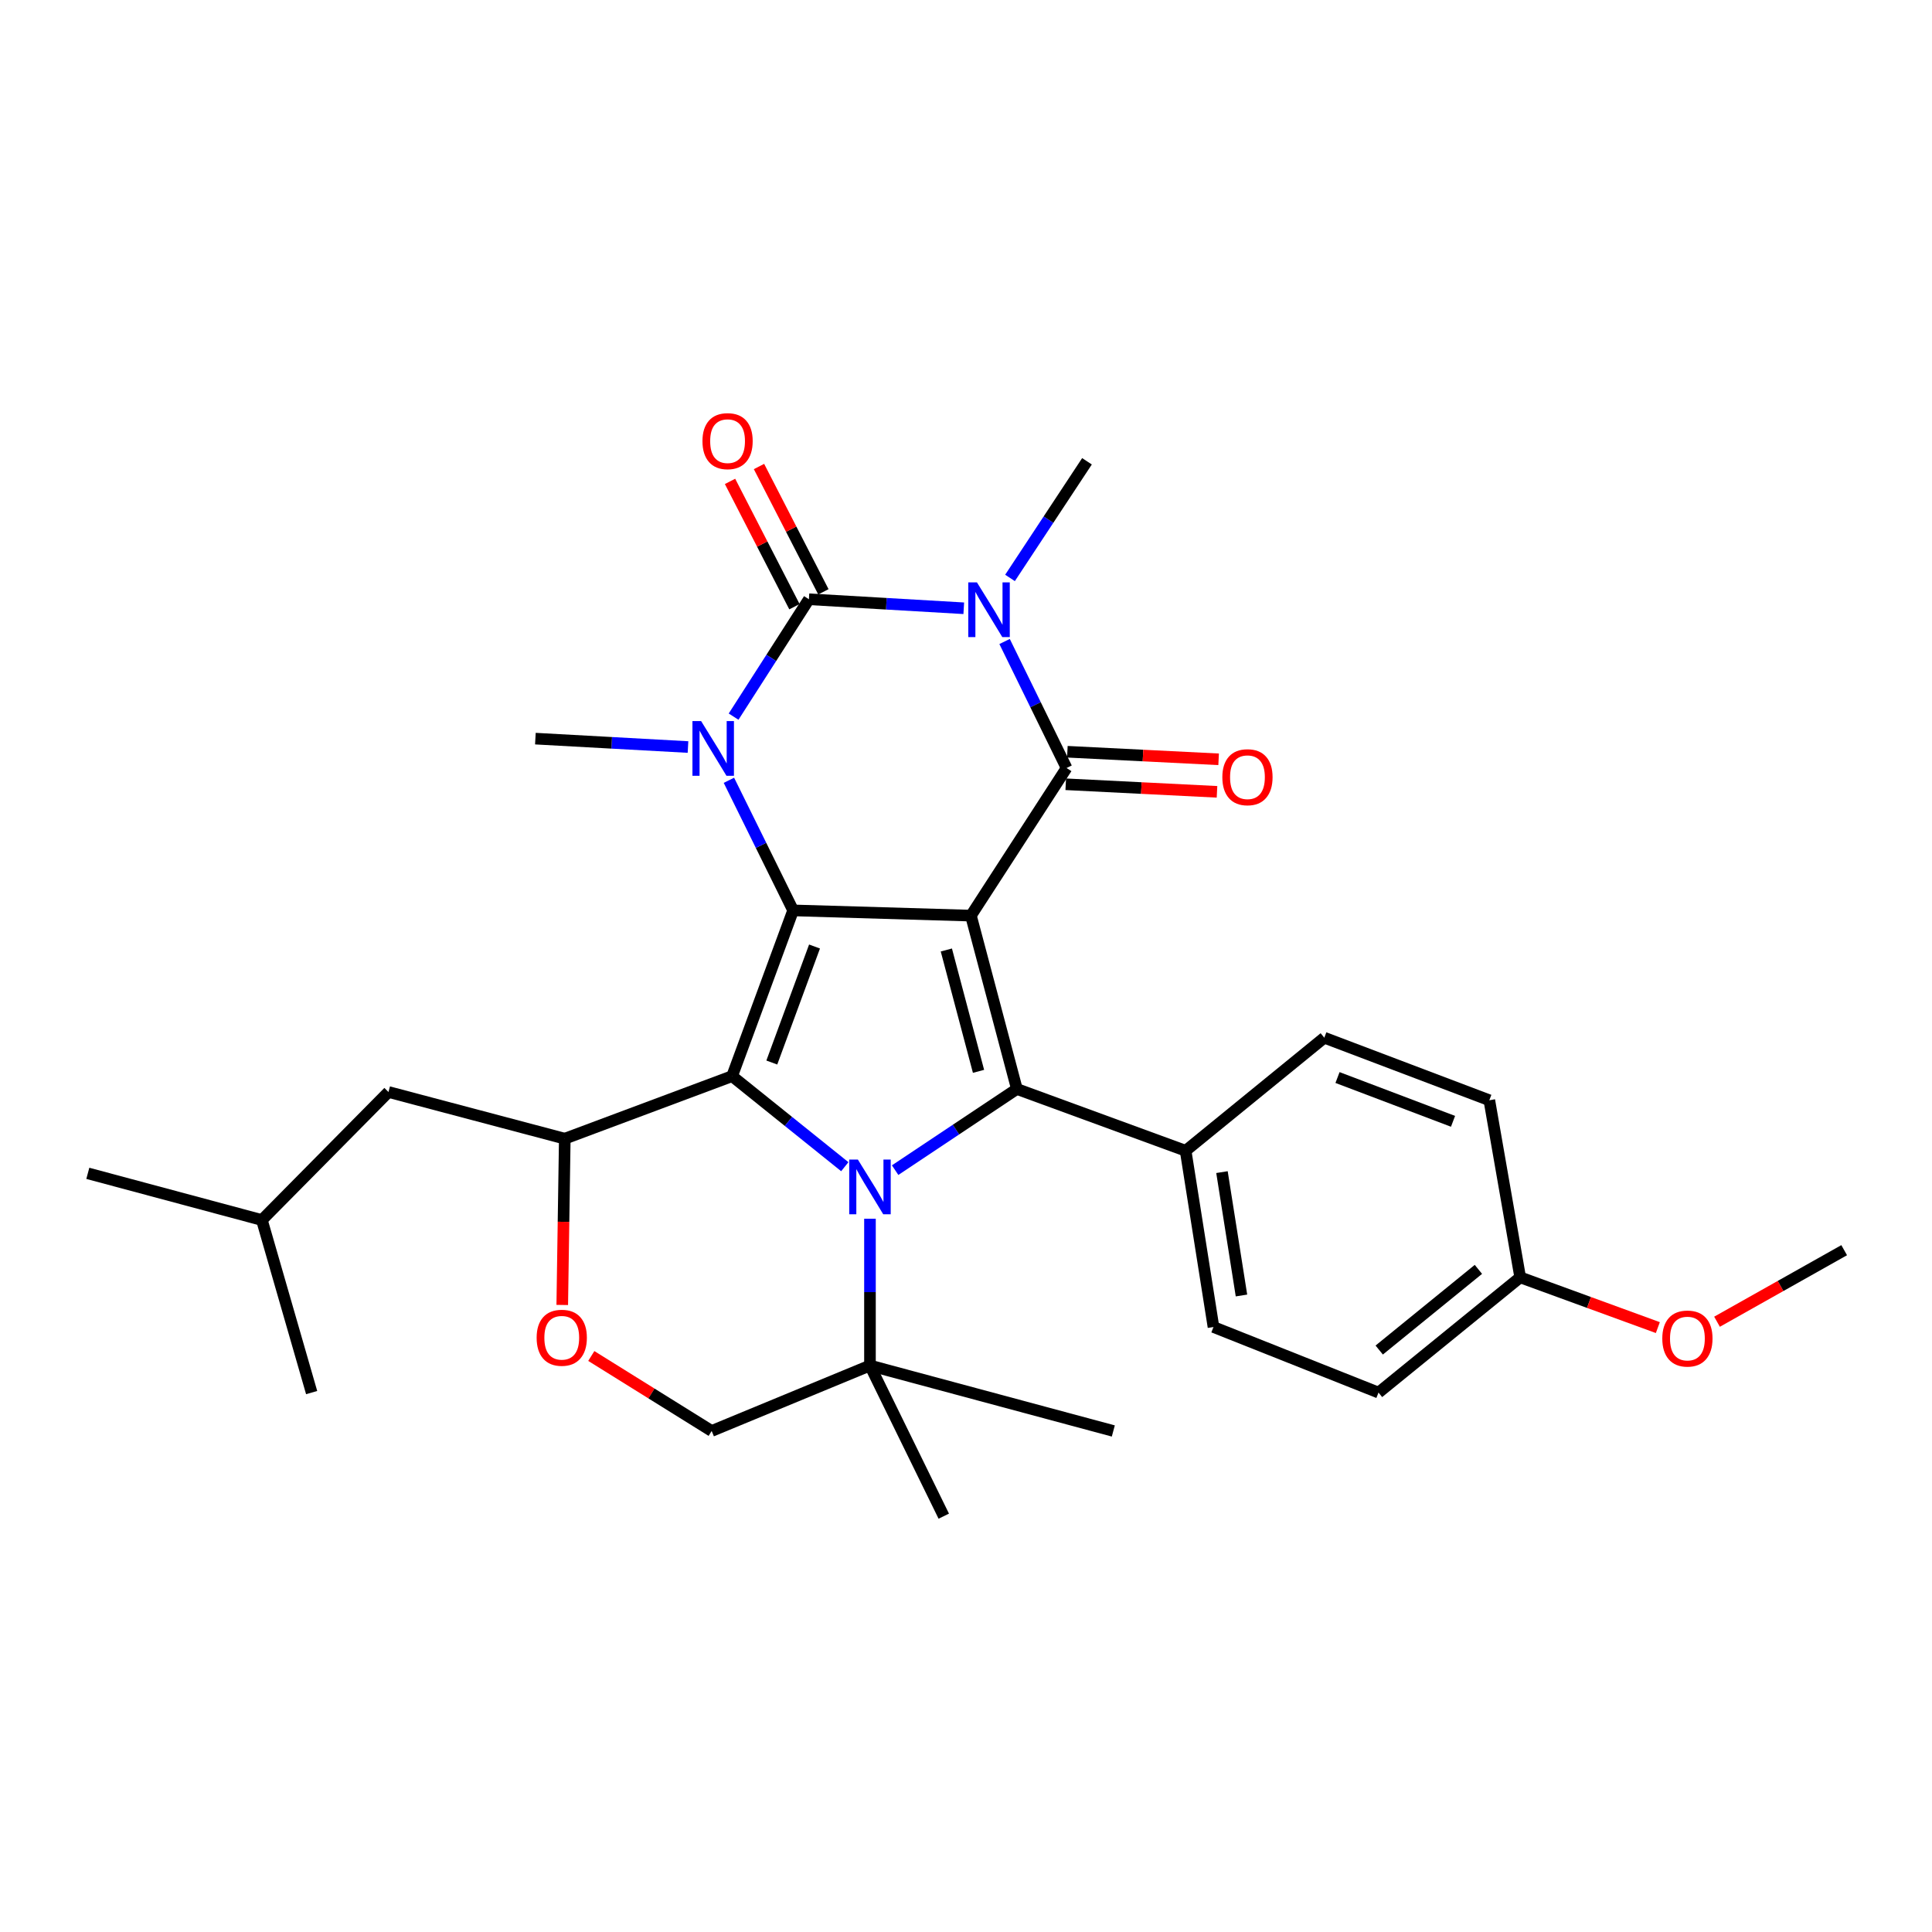 <?xml version='1.0' encoding='iso-8859-1'?>
<svg version='1.1' baseProfile='full'
              xmlns='http://www.w3.org/2000/svg'
                      xmlns:rdkit='http://www.rdkit.org/xml'
                      xmlns:xlink='http://www.w3.org/1999/xlink'
                  xml:space='preserve'
width='1000px' height='1000px' viewBox='0 0 1000 1000'>
<!-- END OF HEADER -->
<rect style='opacity:1.0;fill:#FFFFFF;stroke:none' width='1000' height='1000' x='0' y='0'> </rect>
<path class='bond-0' d='M 502.547,473.927 L 410.522,471.221' style='fill:none;fill-rule:evenodd;stroke:#000000;stroke-width:6px;stroke-linecap:butt;stroke-linejoin:miter;stroke-opacity:1' />
<path class='bond-4' d='M 502.547,473.927 L 552.047,397.519' style='fill:none;fill-rule:evenodd;stroke:#000000;stroke-width:6px;stroke-linecap:butt;stroke-linejoin:miter;stroke-opacity:1' />
<path class='bond-7' d='M 502.547,473.927 L 526.337,563.658' style='fill:none;fill-rule:evenodd;stroke:#000000;stroke-width:6px;stroke-linecap:butt;stroke-linejoin:miter;stroke-opacity:1' />
<path class='bond-7' d='M 489.825,491.706 L 506.479,554.518' style='fill:none;fill-rule:evenodd;stroke:#000000;stroke-width:6px;stroke-linecap:butt;stroke-linejoin:miter;stroke-opacity:1' />
<path class='bond-1' d='M 410.522,471.221 L 378.932,557.011' style='fill:none;fill-rule:evenodd;stroke:#000000;stroke-width:6px;stroke-linecap:butt;stroke-linejoin:miter;stroke-opacity:1' />
<path class='bond-1' d='M 421.598,489.913 L 399.485,549.966' style='fill:none;fill-rule:evenodd;stroke:#000000;stroke-width:6px;stroke-linecap:butt;stroke-linejoin:miter;stroke-opacity:1' />
<path class='bond-6' d='M 410.522,471.221 L 393.905,437.549' style='fill:none;fill-rule:evenodd;stroke:#000000;stroke-width:6px;stroke-linecap:butt;stroke-linejoin:miter;stroke-opacity:1' />
<path class='bond-6' d='M 393.905,437.549 L 377.289,403.877' style='fill:none;fill-rule:evenodd;stroke:#0000FF;stroke-width:6px;stroke-linecap:butt;stroke-linejoin:miter;stroke-opacity:1' />
<path class='bond-8' d='M 378.932,557.011 L 292.328,589.378' style='fill:none;fill-rule:evenodd;stroke:#000000;stroke-width:6px;stroke-linecap:butt;stroke-linejoin:miter;stroke-opacity:1' />
<path class='bond-30' d='M 378.932,557.011 L 408.099,580.445' style='fill:none;fill-rule:evenodd;stroke:#000000;stroke-width:6px;stroke-linecap:butt;stroke-linejoin:miter;stroke-opacity:1' />
<path class='bond-30' d='M 408.099,580.445 L 437.265,603.88' style='fill:none;fill-rule:evenodd;stroke:#0000FF;stroke-width:6px;stroke-linecap:butt;stroke-linejoin:miter;stroke-opacity:1' />
<path class='bond-2' d='M 519.972,332.037 L 536.009,364.778' style='fill:none;fill-rule:evenodd;stroke:#0000FF;stroke-width:6px;stroke-linecap:butt;stroke-linejoin:miter;stroke-opacity:1' />
<path class='bond-2' d='M 536.009,364.778 L 552.047,397.519' style='fill:none;fill-rule:evenodd;stroke:#000000;stroke-width:6px;stroke-linecap:butt;stroke-linejoin:miter;stroke-opacity:1' />
<path class='bond-5' d='M 498.844,314.836 L 458.77,312.505' style='fill:none;fill-rule:evenodd;stroke:#0000FF;stroke-width:6px;stroke-linecap:butt;stroke-linejoin:miter;stroke-opacity:1' />
<path class='bond-5' d='M 458.77,312.505 L 418.695,310.175' style='fill:none;fill-rule:evenodd;stroke:#000000;stroke-width:6px;stroke-linecap:butt;stroke-linejoin:miter;stroke-opacity:1' />
<path class='bond-16' d='M 522.781,299.135 L 542.699,268.951' style='fill:none;fill-rule:evenodd;stroke:#0000FF;stroke-width:6px;stroke-linecap:butt;stroke-linejoin:miter;stroke-opacity:1' />
<path class='bond-16' d='M 542.699,268.951 L 562.617,238.766' style='fill:none;fill-rule:evenodd;stroke:#000000;stroke-width:6px;stroke-linecap:butt;stroke-linejoin:miter;stroke-opacity:1' />
<path class='bond-3' d='M 463.319,605.666 L 494.828,584.662' style='fill:none;fill-rule:evenodd;stroke:#0000FF;stroke-width:6px;stroke-linecap:butt;stroke-linejoin:miter;stroke-opacity:1' />
<path class='bond-3' d='M 494.828,584.662 L 526.337,563.658' style='fill:none;fill-rule:evenodd;stroke:#000000;stroke-width:6px;stroke-linecap:butt;stroke-linejoin:miter;stroke-opacity:1' />
<path class='bond-9' d='M 450.294,630.819 L 450.294,668.806' style='fill:none;fill-rule:evenodd;stroke:#0000FF;stroke-width:6px;stroke-linecap:butt;stroke-linejoin:miter;stroke-opacity:1' />
<path class='bond-9' d='M 450.294,668.806 L 450.294,706.794' style='fill:none;fill-rule:evenodd;stroke:#000000;stroke-width:6px;stroke-linecap:butt;stroke-linejoin:miter;stroke-opacity:1' />
<path class='bond-13' d='M 551.626,405.935 L 590.772,407.892' style='fill:none;fill-rule:evenodd;stroke:#000000;stroke-width:6px;stroke-linecap:butt;stroke-linejoin:miter;stroke-opacity:1' />
<path class='bond-13' d='M 590.772,407.892 L 629.918,409.849' style='fill:none;fill-rule:evenodd;stroke:#FF0000;stroke-width:6px;stroke-linecap:butt;stroke-linejoin:miter;stroke-opacity:1' />
<path class='bond-13' d='M 552.468,389.103 L 591.613,391.06' style='fill:none;fill-rule:evenodd;stroke:#000000;stroke-width:6px;stroke-linecap:butt;stroke-linejoin:miter;stroke-opacity:1' />
<path class='bond-13' d='M 591.613,391.06 L 630.759,393.017' style='fill:none;fill-rule:evenodd;stroke:#FF0000;stroke-width:6px;stroke-linecap:butt;stroke-linejoin:miter;stroke-opacity:1' />
<path class='bond-12' d='M 426.19,306.323 L 409.522,273.893' style='fill:none;fill-rule:evenodd;stroke:#000000;stroke-width:6px;stroke-linecap:butt;stroke-linejoin:miter;stroke-opacity:1' />
<path class='bond-12' d='M 409.522,273.893 L 392.855,241.463' style='fill:none;fill-rule:evenodd;stroke:#FF0000;stroke-width:6px;stroke-linecap:butt;stroke-linejoin:miter;stroke-opacity:1' />
<path class='bond-12' d='M 411.201,314.027 L 394.533,281.597' style='fill:none;fill-rule:evenodd;stroke:#000000;stroke-width:6px;stroke-linecap:butt;stroke-linejoin:miter;stroke-opacity:1' />
<path class='bond-12' d='M 394.533,281.597 L 377.866,249.167' style='fill:none;fill-rule:evenodd;stroke:#FF0000;stroke-width:6px;stroke-linecap:butt;stroke-linejoin:miter;stroke-opacity:1' />
<path class='bond-31' d='M 418.695,310.175 L 399.201,340.55' style='fill:none;fill-rule:evenodd;stroke:#000000;stroke-width:6px;stroke-linecap:butt;stroke-linejoin:miter;stroke-opacity:1' />
<path class='bond-31' d='M 399.201,340.55 L 379.707,370.926' style='fill:none;fill-rule:evenodd;stroke:#0000FF;stroke-width:6px;stroke-linecap:butt;stroke-linejoin:miter;stroke-opacity:1' />
<path class='bond-19' d='M 356.104,386.661 L 316.609,384.488' style='fill:none;fill-rule:evenodd;stroke:#0000FF;stroke-width:6px;stroke-linecap:butt;stroke-linejoin:miter;stroke-opacity:1' />
<path class='bond-19' d='M 316.609,384.488 L 277.114,382.314' style='fill:none;fill-rule:evenodd;stroke:#000000;stroke-width:6px;stroke-linecap:butt;stroke-linejoin:miter;stroke-opacity:1' />
<path class='bond-11' d='M 526.337,563.658 L 613.681,595.632' style='fill:none;fill-rule:evenodd;stroke:#000000;stroke-width:6px;stroke-linecap:butt;stroke-linejoin:miter;stroke-opacity:1' />
<path class='bond-10' d='M 292.328,589.378 L 291.674,632.411' style='fill:none;fill-rule:evenodd;stroke:#000000;stroke-width:6px;stroke-linecap:butt;stroke-linejoin:miter;stroke-opacity:1' />
<path class='bond-10' d='M 291.674,632.411 L 291.021,675.444' style='fill:none;fill-rule:evenodd;stroke:#FF0000;stroke-width:6px;stroke-linecap:butt;stroke-linejoin:miter;stroke-opacity:1' />
<path class='bond-15' d='M 292.328,589.378 L 201.08,565.213' style='fill:none;fill-rule:evenodd;stroke:#000000;stroke-width:6px;stroke-linecap:butt;stroke-linejoin:miter;stroke-opacity:1' />
<path class='bond-14' d='M 450.294,706.794 L 368.362,740.668' style='fill:none;fill-rule:evenodd;stroke:#000000;stroke-width:6px;stroke-linecap:butt;stroke-linejoin:miter;stroke-opacity:1' />
<path class='bond-24' d='M 450.294,706.794 L 576.249,740.668' style='fill:none;fill-rule:evenodd;stroke:#000000;stroke-width:6px;stroke-linecap:butt;stroke-linejoin:miter;stroke-opacity:1' />
<path class='bond-25' d='M 450.294,706.794 L 488.493,784.766' style='fill:none;fill-rule:evenodd;stroke:#000000;stroke-width:6px;stroke-linecap:butt;stroke-linejoin:miter;stroke-opacity:1' />
<path class='bond-33' d='M 306.05,701.858 L 337.206,721.263' style='fill:none;fill-rule:evenodd;stroke:#FF0000;stroke-width:6px;stroke-linecap:butt;stroke-linejoin:miter;stroke-opacity:1' />
<path class='bond-33' d='M 337.206,721.263 L 368.362,740.668' style='fill:none;fill-rule:evenodd;stroke:#000000;stroke-width:6px;stroke-linecap:butt;stroke-linejoin:miter;stroke-opacity:1' />
<path class='bond-17' d='M 613.681,595.632 L 628.099,686.861' style='fill:none;fill-rule:evenodd;stroke:#000000;stroke-width:6px;stroke-linecap:butt;stroke-linejoin:miter;stroke-opacity:1' />
<path class='bond-17' d='M 632.49,606.685 L 642.583,670.546' style='fill:none;fill-rule:evenodd;stroke:#000000;stroke-width:6px;stroke-linecap:butt;stroke-linejoin:miter;stroke-opacity:1' />
<path class='bond-18' d='M 613.681,595.632 L 685.455,537.115' style='fill:none;fill-rule:evenodd;stroke:#000000;stroke-width:6px;stroke-linecap:butt;stroke-linejoin:miter;stroke-opacity:1' />
<path class='bond-26' d='M 201.08,565.213 L 135.551,631.481' style='fill:none;fill-rule:evenodd;stroke:#000000;stroke-width:6px;stroke-linecap:butt;stroke-linejoin:miter;stroke-opacity:1' />
<path class='bond-21' d='M 628.099,686.861 L 713.514,720.801' style='fill:none;fill-rule:evenodd;stroke:#000000;stroke-width:6px;stroke-linecap:butt;stroke-linejoin:miter;stroke-opacity:1' />
<path class='bond-22' d='M 685.455,537.115 L 770.87,569.491' style='fill:none;fill-rule:evenodd;stroke:#000000;stroke-width:6px;stroke-linecap:butt;stroke-linejoin:miter;stroke-opacity:1' />
<path class='bond-22' d='M 692.294,557.73 L 752.084,580.394' style='fill:none;fill-rule:evenodd;stroke:#000000;stroke-width:6px;stroke-linecap:butt;stroke-linejoin:miter;stroke-opacity:1' />
<path class='bond-20' d='M 786.852,661.151 L 770.87,569.491' style='fill:none;fill-rule:evenodd;stroke:#000000;stroke-width:6px;stroke-linecap:butt;stroke-linejoin:miter;stroke-opacity:1' />
<path class='bond-23' d='M 786.852,661.151 L 822.474,674.157' style='fill:none;fill-rule:evenodd;stroke:#000000;stroke-width:6px;stroke-linecap:butt;stroke-linejoin:miter;stroke-opacity:1' />
<path class='bond-23' d='M 822.474,674.157 L 858.096,687.163' style='fill:none;fill-rule:evenodd;stroke:#FF0000;stroke-width:6px;stroke-linecap:butt;stroke-linejoin:miter;stroke-opacity:1' />
<path class='bond-32' d='M 786.852,661.151 L 713.514,720.801' style='fill:none;fill-rule:evenodd;stroke:#000000;stroke-width:6px;stroke-linecap:butt;stroke-linejoin:miter;stroke-opacity:1' />
<path class='bond-32' d='M 765.217,657.025 L 713.881,698.779' style='fill:none;fill-rule:evenodd;stroke:#000000;stroke-width:6px;stroke-linecap:butt;stroke-linejoin:miter;stroke-opacity:1' />
<path class='bond-27' d='M 888.727,684.125 L 921.636,665.607' style='fill:none;fill-rule:evenodd;stroke:#FF0000;stroke-width:6px;stroke-linecap:butt;stroke-linejoin:miter;stroke-opacity:1' />
<path class='bond-27' d='M 921.636,665.607 L 954.545,647.089' style='fill:none;fill-rule:evenodd;stroke:#000000;stroke-width:6px;stroke-linecap:butt;stroke-linejoin:miter;stroke-opacity:1' />
<path class='bond-28' d='M 135.551,631.481 L 161.308,720.801' style='fill:none;fill-rule:evenodd;stroke:#000000;stroke-width:6px;stroke-linecap:butt;stroke-linejoin:miter;stroke-opacity:1' />
<path class='bond-29' d='M 135.551,631.481 L 45.455,607.316' style='fill:none;fill-rule:evenodd;stroke:#000000;stroke-width:6px;stroke-linecap:butt;stroke-linejoin:miter;stroke-opacity:1' />
<path  class='atom-3' d='M 505.659 301.436
L 514.939 316.436
Q 515.859 317.916, 517.339 320.596
Q 518.819 323.276, 518.899 323.436
L 518.899 301.436
L 522.659 301.436
L 522.659 329.756
L 518.779 329.756
L 508.819 313.356
Q 507.659 311.436, 506.419 309.236
Q 505.219 307.036, 504.859 306.356
L 504.859 329.756
L 501.179 329.756
L 501.179 301.436
L 505.659 301.436
' fill='#0000FF'/>
<path  class='atom-4' d='M 444.034 600.188
L 453.314 615.188
Q 454.234 616.668, 455.714 619.348
Q 457.194 622.028, 457.274 622.188
L 457.274 600.188
L 461.034 600.188
L 461.034 628.508
L 457.154 628.508
L 447.194 612.108
Q 446.034 610.188, 444.794 607.988
Q 443.594 605.788, 443.234 605.108
L 443.234 628.508
L 439.554 628.508
L 439.554 600.188
L 444.034 600.188
' fill='#0000FF'/>
<path  class='atom-7' d='M 362.888 373.219
L 372.168 388.219
Q 373.088 389.699, 374.568 392.379
Q 376.048 395.059, 376.128 395.219
L 376.128 373.219
L 379.888 373.219
L 379.888 401.539
L 376.008 401.539
L 366.048 385.139
Q 364.888 383.219, 363.648 381.019
Q 362.448 378.819, 362.088 378.139
L 362.088 401.539
L 358.408 401.539
L 358.408 373.219
L 362.888 373.219
' fill='#0000FF'/>
<path  class='atom-11' d='M 277.764 692.418
Q 277.764 685.618, 281.124 681.818
Q 284.484 678.018, 290.764 678.018
Q 297.044 678.018, 300.404 681.818
Q 303.764 685.618, 303.764 692.418
Q 303.764 699.298, 300.364 703.218
Q 296.964 707.098, 290.764 707.098
Q 284.524 707.098, 281.124 703.218
Q 277.764 699.338, 277.764 692.418
M 290.764 703.898
Q 295.084 703.898, 297.404 701.018
Q 299.764 698.098, 299.764 692.418
Q 299.764 686.858, 297.404 684.058
Q 295.084 681.218, 290.764 681.218
Q 286.444 681.218, 284.084 684.018
Q 281.764 686.818, 281.764 692.418
Q 281.764 698.138, 284.084 701.018
Q 286.444 703.898, 290.764 703.898
' fill='#FF0000'/>
<path  class='atom-13' d='M 363.591 228.332
Q 363.591 221.532, 366.951 217.732
Q 370.311 213.932, 376.591 213.932
Q 382.871 213.932, 386.231 217.732
Q 389.591 221.532, 389.591 228.332
Q 389.591 235.212, 386.191 239.132
Q 382.791 243.012, 376.591 243.012
Q 370.351 243.012, 366.951 239.132
Q 363.591 235.252, 363.591 228.332
M 376.591 239.812
Q 380.911 239.812, 383.231 236.932
Q 385.591 234.012, 385.591 228.332
Q 385.591 222.772, 383.231 219.972
Q 380.911 217.132, 376.591 217.132
Q 372.271 217.132, 369.911 219.932
Q 367.591 222.732, 367.591 228.332
Q 367.591 234.052, 369.911 236.932
Q 372.271 239.812, 376.591 239.812
' fill='#FF0000'/>
<path  class='atom-14' d='M 632.682 402.28
Q 632.682 395.48, 636.042 391.68
Q 639.402 387.88, 645.682 387.88
Q 651.962 387.88, 655.322 391.68
Q 658.682 395.48, 658.682 402.28
Q 658.682 409.16, 655.282 413.08
Q 651.882 416.96, 645.682 416.96
Q 639.442 416.96, 636.042 413.08
Q 632.682 409.2, 632.682 402.28
M 645.682 413.76
Q 650.002 413.76, 652.322 410.88
Q 654.682 407.96, 654.682 402.28
Q 654.682 396.72, 652.322 393.92
Q 650.002 391.08, 645.682 391.08
Q 641.362 391.08, 639.002 393.88
Q 636.682 396.68, 636.682 402.28
Q 636.682 408, 639.002 410.88
Q 641.362 413.76, 645.682 413.76
' fill='#FF0000'/>
<path  class='atom-24' d='M 860.4 692.83
Q 860.4 686.03, 863.76 682.23
Q 867.12 678.43, 873.4 678.43
Q 879.68 678.43, 883.04 682.23
Q 886.4 686.03, 886.4 692.83
Q 886.4 699.71, 883 703.63
Q 879.6 707.51, 873.4 707.51
Q 867.16 707.51, 863.76 703.63
Q 860.4 699.75, 860.4 692.83
M 873.4 704.31
Q 877.72 704.31, 880.04 701.43
Q 882.4 698.51, 882.4 692.83
Q 882.4 687.27, 880.04 684.47
Q 877.72 681.63, 873.4 681.63
Q 869.08 681.63, 866.72 684.43
Q 864.4 687.23, 864.4 692.83
Q 864.4 698.55, 866.72 701.43
Q 869.08 704.31, 873.4 704.31
' fill='#FF0000'/>
</svg>
